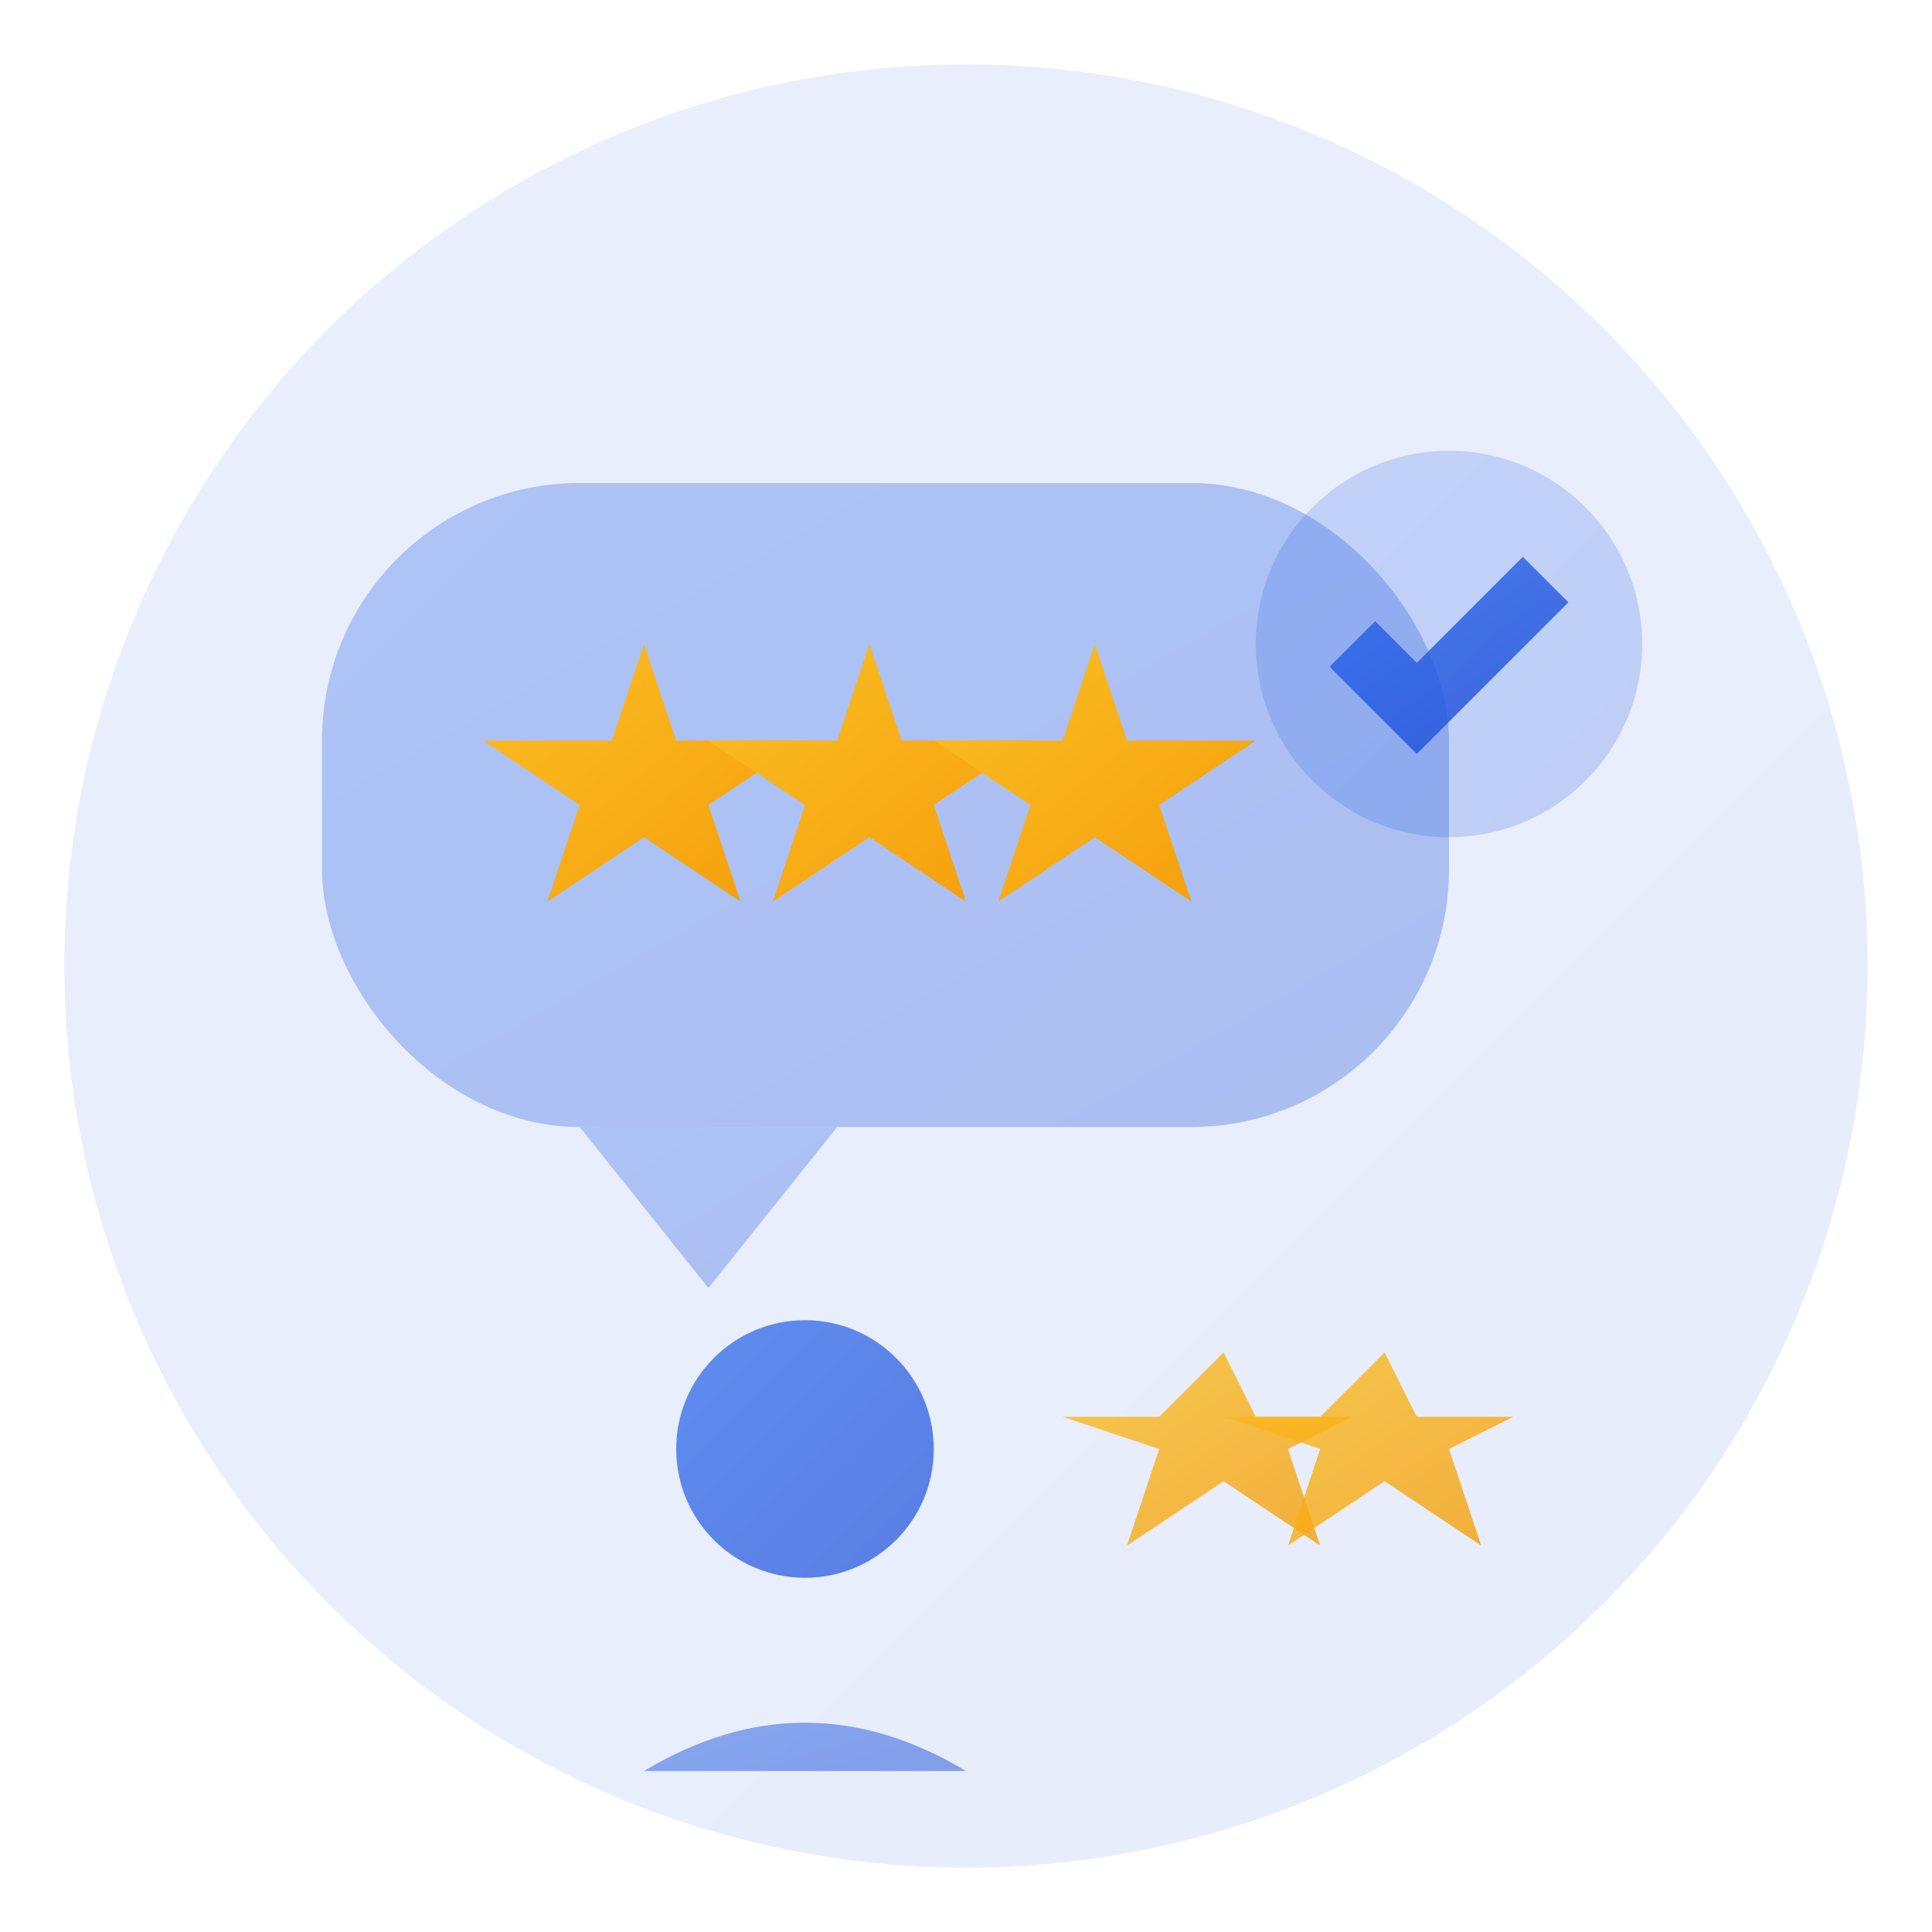 <svg width="60" height="60" viewBox="0 0 60 60" fill="none" xmlns="http://www.w3.org/2000/svg">
  <defs>
    <linearGradient id="reviewsGradient" x1="0%" y1="0%" x2="100%" y2="100%">
      <stop offset="0%" style="stop-color:#2563eb;stop-opacity:1" />
      <stop offset="100%" style="stop-color:#1d4ed8;stop-opacity:1" />
    </linearGradient>
    <linearGradient id="starGradient" x1="0%" y1="0%" x2="100%" y2="100%">
      <stop offset="0%" style="stop-color:#fbbf24;stop-opacity:1" />
      <stop offset="100%" style="stop-color:#f59e0b;stop-opacity:1" />
    </linearGradient>
  </defs>
  
  <!-- Background circle -->
  <circle cx="30" cy="30" r="28" fill="url(#reviewsGradient)" opacity="0.1"/>
  
  <!-- Speech bubble/testimonial -->
  <rect x="10" y="15" width="35" height="20" rx="8" fill="url(#reviewsGradient)" opacity="0.3"/>
  <path d="M18 35 L22 40 L26 35" fill="url(#reviewsGradient)" opacity="0.3"/>
  
  <!-- Stars inside speech bubble -->
  <g transform="translate(15, 20)">
    <path d="M5 0 L6 3 L10 3 L7 5 L8 8 L5 6 L2 8 L3 5 L0 3 L4 3 Z" fill="url(#starGradient)"/>
    <path d="M12 0 L13 3 L17 3 L14 5 L15 8 L12 6 L9 8 L10 5 L7 3 L11 3 Z" fill="url(#starGradient)"/>
    <path d="M19 0 L20 3 L24 3 L21 5 L22 8 L19 6 L16 8 L17 5 L14 3 L18 3 Z" fill="url(#starGradient)"/>
  </g>
  
  <!-- Customer/reviewer icon -->
  <circle cx="25" cy="45" r="4" fill="url(#reviewsGradient)" opacity="0.7"/>
  <path d="M20 55 Q25 52 30 55" fill="url(#reviewsGradient)" opacity="0.5"/>
  
  <!-- Additional rating stars -->
  <g transform="translate(35, 42)">
    <path d="M3 0 L4 2 L7 2 L5 3 L6 6 L3 4 L0 6 L1 3 L-2 2 L1 2 Z" fill="url(#starGradient)" opacity="0.8"/>
    <path d="M8 0 L9 2 L12 2 L10 3 L11 6 L8 4 L5 6 L6 3 L3 2 L6 2 Z" fill="url(#starGradient)" opacity="0.8"/>
  </g>
  
  <!-- Excellence indicator -->
  <circle cx="45" cy="20" r="6" fill="url(#reviewsGradient)" opacity="0.2"/>
  <path d="M42 20 L44 22 L48 18" stroke="url(#reviewsGradient)" stroke-width="2" opacity="0.8"/>
</svg>
